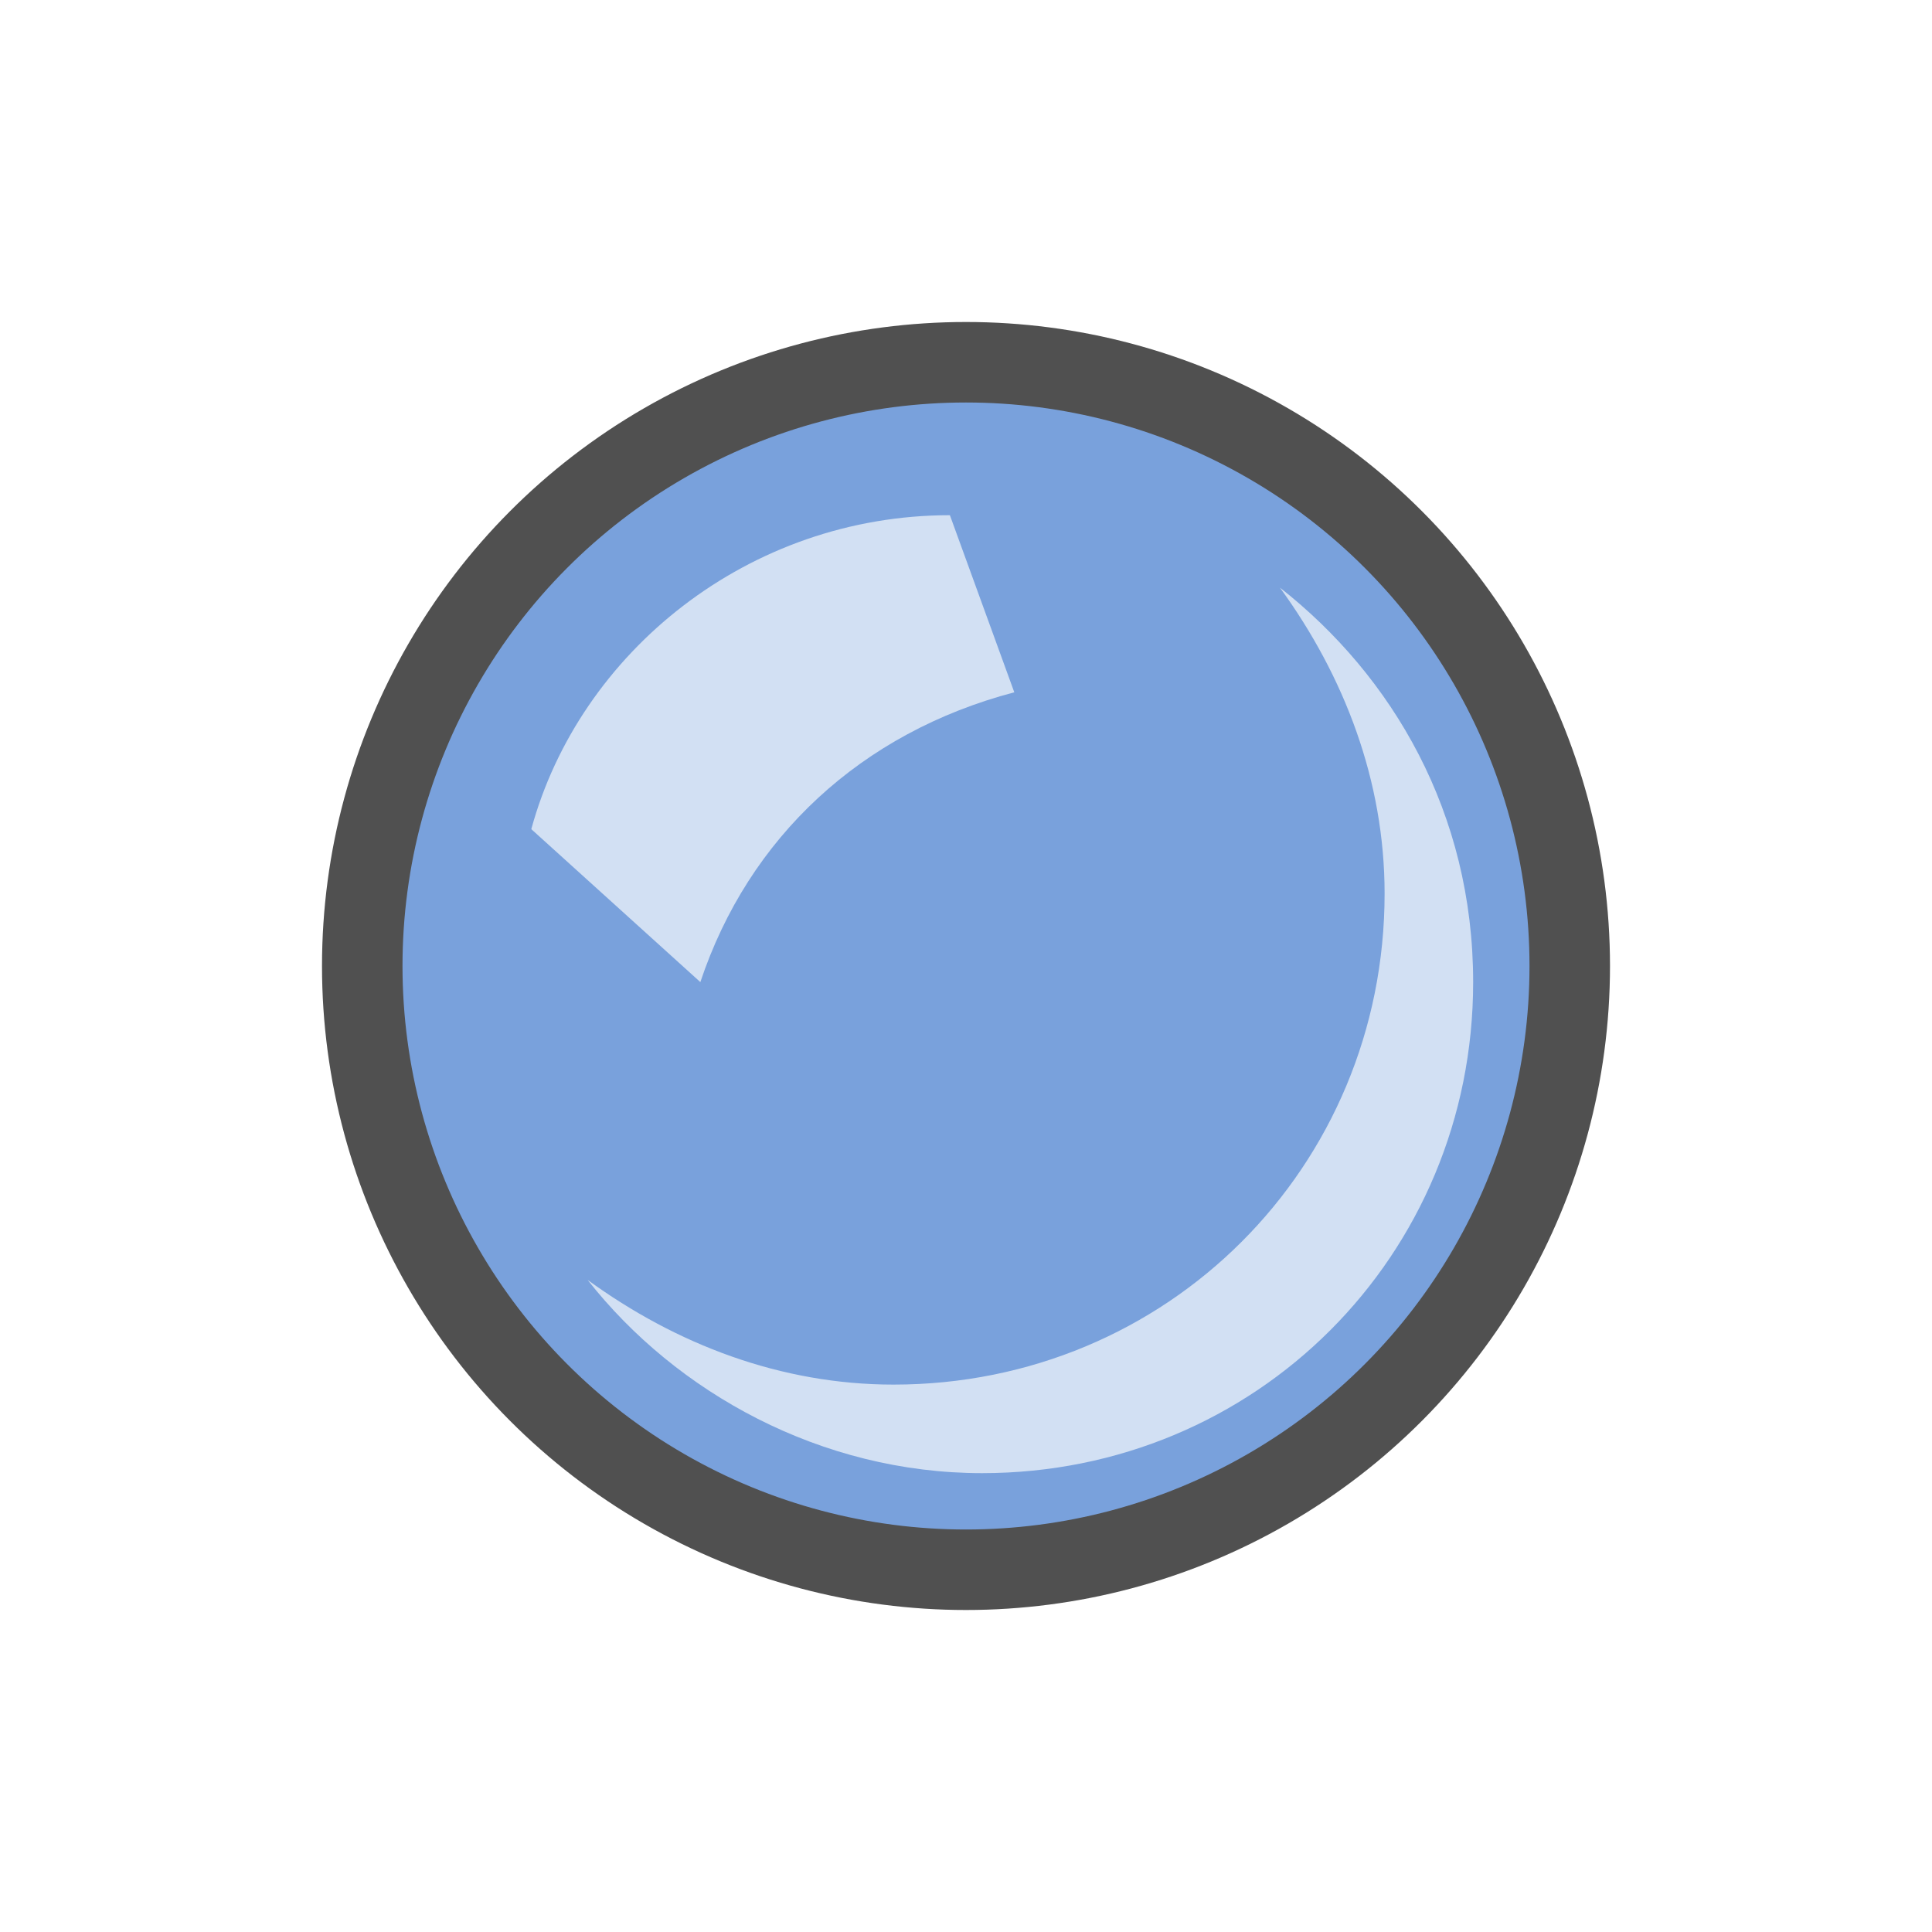 <?xml version="1.0" encoding="utf-8"?>
<!-- Generator: Adobe Illustrator 26.0.3, SVG Export Plug-In . SVG Version: 6.00 Build 0)  -->
<svg version="1.1" id="Ebene_1" xmlns="http://www.w3.org/2000/svg" xmlns:xlink="http://www.w3.org/1999/xlink" x="0px" y="0px"
	 viewBox="0 0 24 24" style="enable-background:new 0 0 24 24;" xml:space="preserve">
<style type="text/css">
	.st0{fill:#79a1dc;stroke:#505050;stroke-miterlimit:10;}
	.st13{fill:#d2e0f3;}
</style>
<circle class="st0" cx="12" cy="12" r="7.5"/>
<path class="st13" d="M12.6,8.6l-0.8-2.2c-2.5,0-4.6,1.7-5.2,3.9l2.1,1.9C9.3,10.4,10.7,9.1,12.6,8.6z"/>
<path class="st13" d="M15.9,7.3c0.8,1.1,1.3,2.4,1.3,3.8c0,3.4-2.7,6.1-6.1,6.1c-1.4,0-2.7-0.5-3.8-1.3c1.1,1.4,2.9,2.4,4.9,2.4
	c3.4,0,6.1-2.7,6.1-6.1C18.3,10.1,17.3,8.4,15.9,7.3z"/>
</svg>
